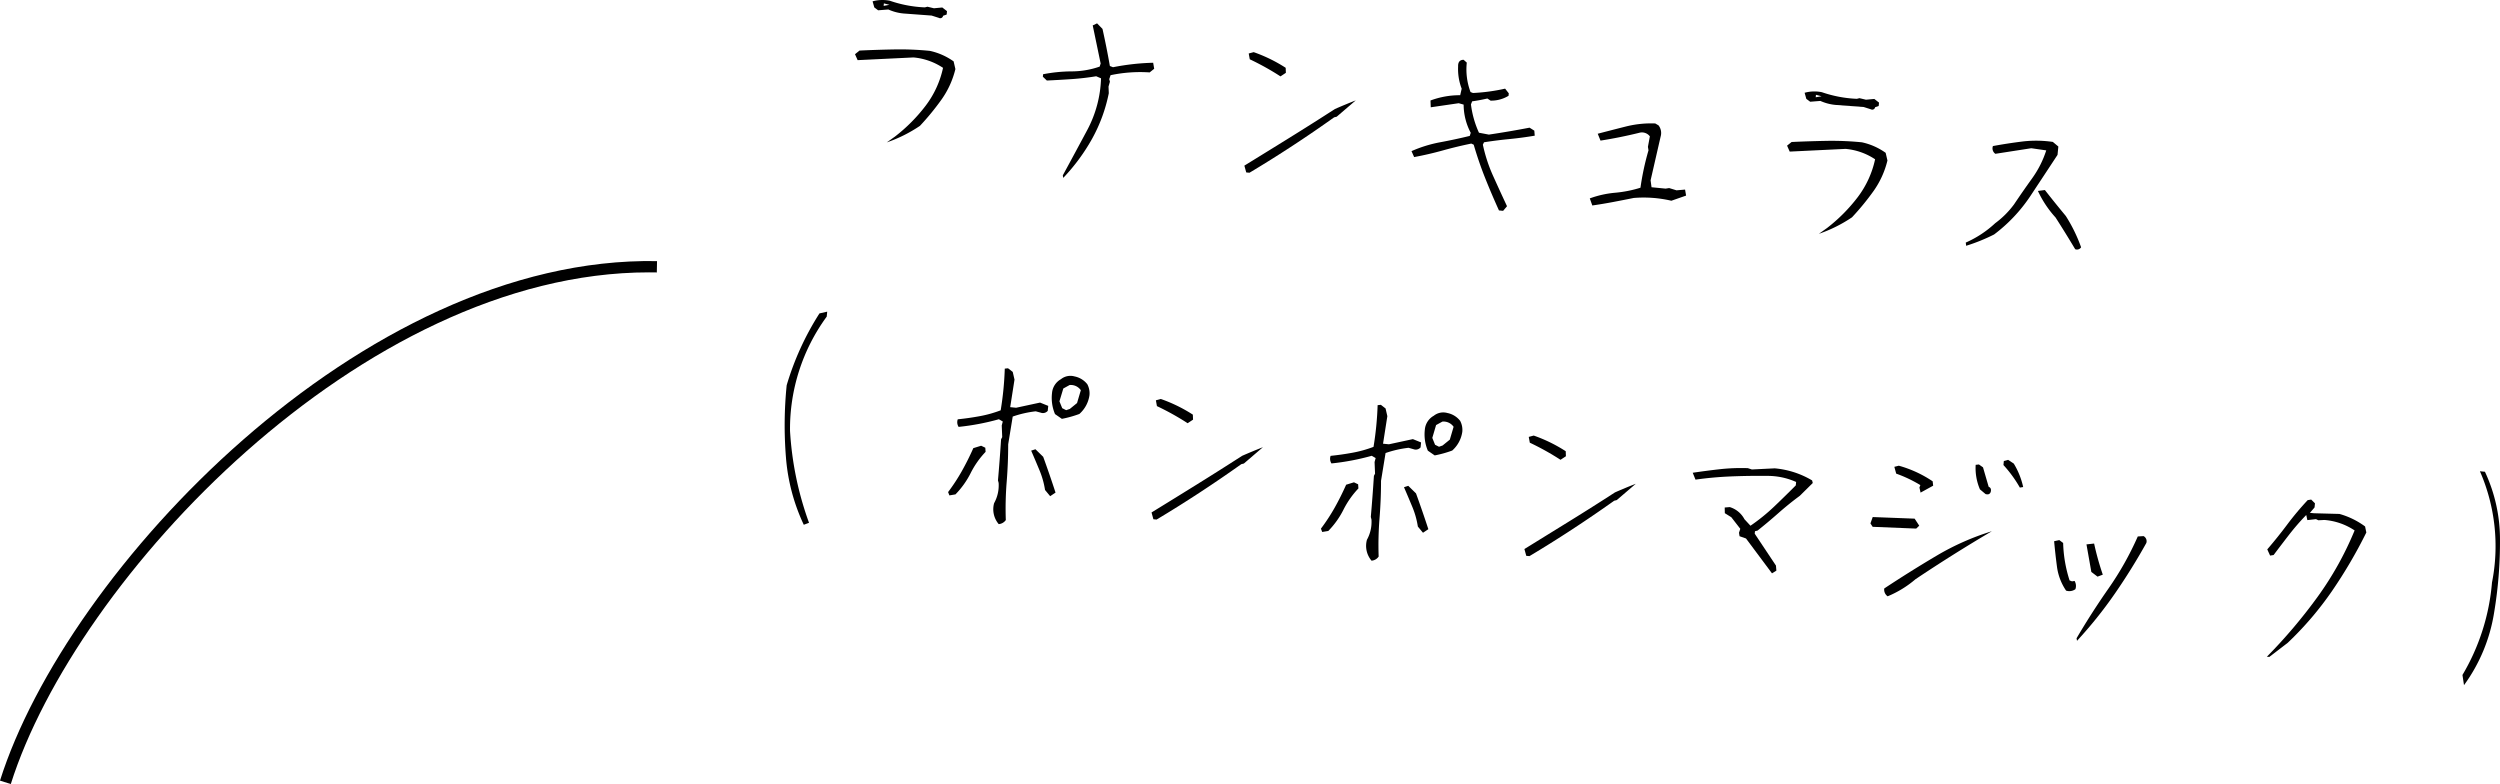 <svg xmlns="http://www.w3.org/2000/svg" viewBox="0 0 220.636 69.195"><path d="M78.263,12.568l.545-.389.173-.123A14.6,14.6,0,0,0,81.692,9.33a8.462,8.462,0,0,0,1.535-3.342,5.6,5.6,0,0,0-2.606-.919l-4.931.239-.232-.524.4-.322q1.529-.072,3.072-.1a26.911,26.911,0,0,1,3.131.127,5.7,5.7,0,0,1,2.1.928l.157.678A7.84,7.84,0,0,1,83.1,8.775a22.575,22.575,0,0,1-1.911,2.332A12.474,12.474,0,0,1,78.263,12.568ZM82.849,1.574l-.629-.2-2.476-.183A4.209,4.209,0,0,1,78.4.837l-.9.072L77.161.655,77.01.118A3.251,3.251,0,0,1,78.536.067a10.792,10.792,0,0,0,3.086.584L81.85.593l.575.137.737-.069.414.322-.029.3-.315.109A.256.256,0,0,1,82.849,1.574ZM78.5.425,78.007.3l-.022.219Z"/><path d="M93.835,15.7l-.038-.225q1.088-2,2.18-4.042a10.335,10.335,0,0,0,1.194-4.52l-.428-.183q-1.072.177-2.154.251t-2.2.126l-.352-.336.021-.219A13.561,13.561,0,0,1,94.585,6.3a7.565,7.565,0,0,0,2.465-.422l.088-.272-.7-3.362.383-.183.479.489q.366,1.643.652,3.275l.274.108a20.82,20.82,0,0,1,3.546-.395l.09.531-.4.322a12.605,12.605,0,0,0-3.45.245l-.116.349.059.227-.123.429.024.585a13.924,13.924,0,0,1-1.469,4.012A17.012,17.012,0,0,1,93.835,15.7Z"/><path d="M109.986,15.218l-.165-.6q1.942-1.194,3.983-2.46t4.01-2.538q.933-.408,1.839-.762L117.97,10.3l-.228.057q-1.809,1.29-3.7,2.528t-3.77,2.36Zm3.022-8.477a23.433,23.433,0,0,0-2.711-1.51l-.092-.511.437-.118a13.244,13.244,0,0,1,2.825,1.382l.017.443Z"/><path d="M132.29,18.571q-.667-1.472-1.228-2.882t-1-2.918l-.213-.1q-1.263.258-2.514.606t-2.531.585l-.232-.524a11.4,11.4,0,0,1,2.54-.785q1.311-.243,2.6-.558l.087-.273a5.358,5.358,0,0,1-.627-2.49l-.434-.123-2.468.36-.022-.6a7.368,7.368,0,0,1,2.62-.466L129,7.829a4.845,4.845,0,0,1-.315-1.959q-.024-.583.485-.594l.28.249a5.67,5.67,0,0,0,.332,2.6l.215.082a16.367,16.367,0,0,0,2.836-.384l.324.413-.021.218a2.951,2.951,0,0,1-1.583.428l-.286-.189q-.664.156-1.342.25l-.107.27a8.5,8.5,0,0,0,.707,2.5l.876.166q1.791-.267,3.588-.612l.421.263.037.444q-1.134.191-2.25.3t-2.227.283l-.1.211a13.528,13.528,0,0,0,.913,2.78Q132.394,16.9,133,18.2l-.344.408Z"/><path d="M140.528,18.134l-.222-.624a8.725,8.725,0,0,1,2.238-.5,10.642,10.642,0,0,0,2.234-.443,23.749,23.749,0,0,1,.709-3.3l-.051-.307.172-.926a.878.878,0,0,0-.942-.313q-1.684.416-3.414.688l-.245-.606q1.228-.321,2.487-.639a9.131,9.131,0,0,1,2.591-.268l.288.169a1.1,1.1,0,0,1,.187.981l-.887,3.868.082.611,1.245.122.31-.05.649.2.756-.066.09.531-1.3.454a10.732,10.732,0,0,0-3.321-.245q-.93.189-1.84.361T140.528,18.134Z"/><path d="M160.522,20.638l.545-.389.174-.123a14.651,14.651,0,0,0,2.711-2.725,8.484,8.484,0,0,0,1.534-3.343,5.586,5.586,0,0,0-2.606-.918l-4.931.239-.232-.525.4-.322q1.527-.071,3.071-.1a26.885,26.885,0,0,1,3.13.127,5.671,5.671,0,0,1,2.1.929l.157.677a7.845,7.845,0,0,1-1.217,2.682,22.682,22.682,0,0,1-1.911,2.332A12.469,12.469,0,0,1,160.522,20.638Zm4.586-10.994-.629-.2L162,9.26a4.217,4.217,0,0,1-1.344-.353l-.9.072-.34-.254-.15-.537a3.234,3.234,0,0,1,1.525-.05,10.833,10.833,0,0,0,3.086.583l.228-.058.575.137.737-.068.414.322-.029.3-.315.11A.256.256,0,0,1,165.108,9.644ZM160.76,8.495l-.494-.128-.021.218Z"/><path d="M173.521,21.692l-.033-.284a9.3,9.3,0,0,0,2.6-1.712,7.786,7.786,0,0,0,1.663-1.664q.784-1.167,1.594-2.293a8.906,8.906,0,0,0,1.246-2.467l-1.32-.19-3.17.492a.582.582,0,0,1-.217-.684q1.28-.236,2.593-.4a10.191,10.191,0,0,1,2.694.034l.487.408-.072.736q-1.216,1.85-2.441,3.7a13.828,13.828,0,0,1-3.155,3.324A16.078,16.078,0,0,1,173.521,21.692Zm9.622.3q-.837-1.405-1.733-2.8a9.193,9.193,0,0,1-1.555-2.341l.616-.08q.847,1.088,1.844,2.289a13.636,13.636,0,0,1,1.351,2.763A.426.426,0,0,1,183.143,21.993Z"/><path d="M70.938,46.314a17.05,17.05,0,0,1-1.571-5.906A35.347,35.347,0,0,1,69.428,34a24.833,24.833,0,0,1,2.893-6.341l.684-.154-.043.438a16.77,16.77,0,0,0-3.239,10.081A28.5,28.5,0,0,0,71.4,46.138Z"/><path d="M83.788,43.721l-.114-.293A16.6,16.6,0,0,0,84.89,41.57q.541-.961,1.01-2.019l.69-.213.368.176.025.364a7.764,7.764,0,0,0-1.32,1.878,7.5,7.5,0,0,1-1.34,1.876Zm4.353,2.534a2.027,2.027,0,0,1-.407-1.847,3.243,3.243,0,0,0,.4-1.787l-.059-.227q.158-1.81.275-3.627l.1-.191-.042-1.028L88.5,37.2,88.157,37a21.155,21.155,0,0,1-3.554.675.756.756,0,0,1-.076-.669q.984-.1,1.923-.274a10.463,10.463,0,0,0,1.865-.52,28.059,28.059,0,0,0,.361-3.679l.287-.031.415.321.156.679-.38,2.431.522.052,2.113-.456.722.292-.043.438a.556.556,0,0,1-.624.159L91.41,36.3a9.384,9.384,0,0,0-2.033.463l-.4,2.45q0,1.666-.134,3.329a29.5,29.5,0,0,0-.076,3.355A.834.834,0,0,1,88.141,46.255Zm4.541-2.465-.453-.547a7.475,7.475,0,0,0-.5-1.765q-.36-.867-.724-1.707l.377-.123.685.669q.575,1.581,1.088,3.158Zm1.034-6.825-.607-.421a3.667,3.667,0,0,1-.264-1.853,1.548,1.548,0,0,1,.789-1.227,1.333,1.333,0,0,1,1.2-.243,1.9,1.9,0,0,1,1.128.692,1.7,1.7,0,0,1,.189.962,2.712,2.712,0,0,1-.892,1.659A9.831,9.831,0,0,1,93.716,36.965Zm.7-.875.638-.52.334-1.132a1.081,1.081,0,0,0-.989-.458l-.557.306L93.5,35.419l.245.605.348.176Z"/><path d="M101.792,45.827l-.164-.6q1.943-1.194,3.982-2.46t4.011-2.538q.932-.408,1.838-.762l-1.682,1.441-.228.057q-1.811,1.288-3.706,2.528t-3.769,2.36Zm3.022-8.476a23.273,23.273,0,0,0-2.71-1.51l-.092-.512.436-.117a13.251,13.251,0,0,1,2.826,1.382l.017.442Z"/><path d="M116.691,46.949l-.113-.293a16.737,16.737,0,0,0,1.216-1.858q.54-.962,1.009-2.019l.69-.213.368.176.025.364a7.812,7.812,0,0,0-1.32,1.878,7.481,7.481,0,0,1-1.339,1.876Zm4.354,2.534a2.021,2.021,0,0,1-.407-1.846,3.246,3.246,0,0,0,.4-1.788l-.058-.227q.158-1.811.274-3.627l.1-.191-.042-1.028.095-.351-.346-.2a21.018,21.018,0,0,1-3.554.675.756.756,0,0,1-.075-.669q.983-.1,1.922-.274a10.473,10.473,0,0,0,1.866-.52,28.215,28.215,0,0,0,.361-3.679l.287-.031.414.322.157.678-.38,2.432.522.051,2.112-.456.722.292-.043.438a.555.555,0,0,1-.624.159l-.434-.123a9.361,9.361,0,0,0-2.032.463l-.4,2.45q0,1.666-.134,3.329a29.507,29.507,0,0,0-.076,3.356A.834.834,0,0,1,121.045,49.483Zm4.54-2.465-.453-.547a7.533,7.533,0,0,0-.5-1.765q-.36-.867-.724-1.707l.377-.123.684.669q.574,1.581,1.089,3.158Zm1.035-6.825-.607-.42a3.673,3.673,0,0,1-.265-1.854,1.552,1.552,0,0,1,.789-1.227,1.338,1.338,0,0,1,1.2-.243,1.9,1.9,0,0,1,1.128.692,1.71,1.71,0,0,1,.19.962,2.722,2.722,0,0,1-.892,1.66A9.965,9.965,0,0,1,126.62,40.193Zm.694-.875.639-.519.334-1.133a1.082,1.082,0,0,0-.99-.458l-.556.306-.334,1.133.244.606.348.175Z"/><path d="M134.7,49.055l-.164-.6q1.941-1.2,3.983-2.461t4.009-2.537q.933-.41,1.839-.763l-1.682,1.441-.228.058q-1.81,1.287-3.705,2.527t-3.77,2.36Zm3.022-8.476a23.57,23.57,0,0,0-2.71-1.51l-.093-.511.438-.118a13.291,13.291,0,0,1,2.825,1.382l.017.443Z"/><path d="M156.386,50.6l-2.293-3.076-.57-.2-.05-.306.115-.349-.792-1.021-.573-.358-.011-.5.449-.037a2.191,2.191,0,0,1,1.295,1.071l.531.574a16.693,16.693,0,0,0,2.1-1.7q.974-.93,1.9-1.862l.029-.3A6.166,6.166,0,0,0,155.892,42q-1.62-.018-3.188.049t-3.069.281l-.245-.607q1.214-.181,2.414-.315a17.13,17.13,0,0,1,2.452-.091l.353.116,2.018-.1a7.784,7.784,0,0,1,3.3,1.066l.058.227-1.145,1.132q-.962.708-1.894,1.53t-1.834,1.538l-.228.057-.022.219,1.874,2.813.037.446Z"/><path d="M165.269,46.494l-.194-.3.2-.562,3.7.141.406.622-.269.255Zm1.324,6.133a.719.719,0,0,1-.3-.692q2.3-1.521,4.633-2.9a22.6,22.6,0,0,1,4.865-2.152q-3.422,2.013-6.742,4.237A9.192,9.192,0,0,1,166.593,52.627Zm2.905-9.151-.1-.451.081-.213a11.5,11.5,0,0,0-2.131-1.012l-.164-.6.395-.1a10.25,10.25,0,0,1,2.987,1.378l.044.385Zm5.727.12-.487-.409a4.757,4.757,0,0,1-.376-2.164l.287-.032.36.255.5,1.716c.182.071.242.225.178.459C175.615,43.615,175.46,43.674,175.225,43.6Zm3.036-.565a10.875,10.875,0,0,0-1.448-1.989l.035-.358.376-.1.5.329a6.772,6.772,0,0,1,.83,2.07Z"/><path d="M182.34,52.124a4.911,4.911,0,0,1-.8-2.086q-.147-1.1-.254-2.273l.456-.1.34.255a11.751,11.751,0,0,0,.568,3.307l.215.081.226-.037a.853.853,0,0,1,.071.729A.916.916,0,0,1,182.34,52.124Zm.965,4.431-.039-.225q1.314-2.239,2.824-4.4a27.063,27.063,0,0,0,2.579-4.585l.51-.031a.509.509,0,0,1,.244.607q-1.257,2.265-2.769,4.456A37.826,37.826,0,0,1,183.305,56.555Zm1.812-5.664-.547-.415-.43-2.431.675-.074a24.328,24.328,0,0,0,.766,2.745Z"/><path d="M200.061,57.958a45.72,45.72,0,0,0,4.483-5.292,28.493,28.493,0,0,0,3.261-5.853,5.58,5.58,0,0,0-2.667-.924l-.531.028-.212-.1-.759.085-.1-.451a20.645,20.645,0,0,0-1.519,1.748q-.685.886-1.361,1.784l-.31.05-.25-.547q.938-1.092,1.756-2.187a25.8,25.8,0,0,1,1.813-2.161l.309-.049.332.333-.035.359-.412.481.361.035,2.245.06a6.95,6.95,0,0,1,2.264,1.105l.11.533a42.175,42.175,0,0,1-3.008,5.135,28.731,28.731,0,0,1-3.929,4.6l-1.622,1.245Z"/><path d="M217.459,60.468l-.136-.9a19.079,19.079,0,0,0,2.606-8.157,16.515,16.515,0,0,0-1.065-9.82l.442.043a14.058,14.058,0,0,1,1.329,5.982,37.983,37.983,0,0,1-.524,6.483A14.765,14.765,0,0,1,217.459,60.468Z"/><path d="M.953,69.195,0,68.894C5.87,50.3,31.994,22.57,57.986,23.044l-.019,1c-.231,0-.463-.007-.694-.007C31.958,24.037,6.682,51.054.953,69.195Z"/></svg>